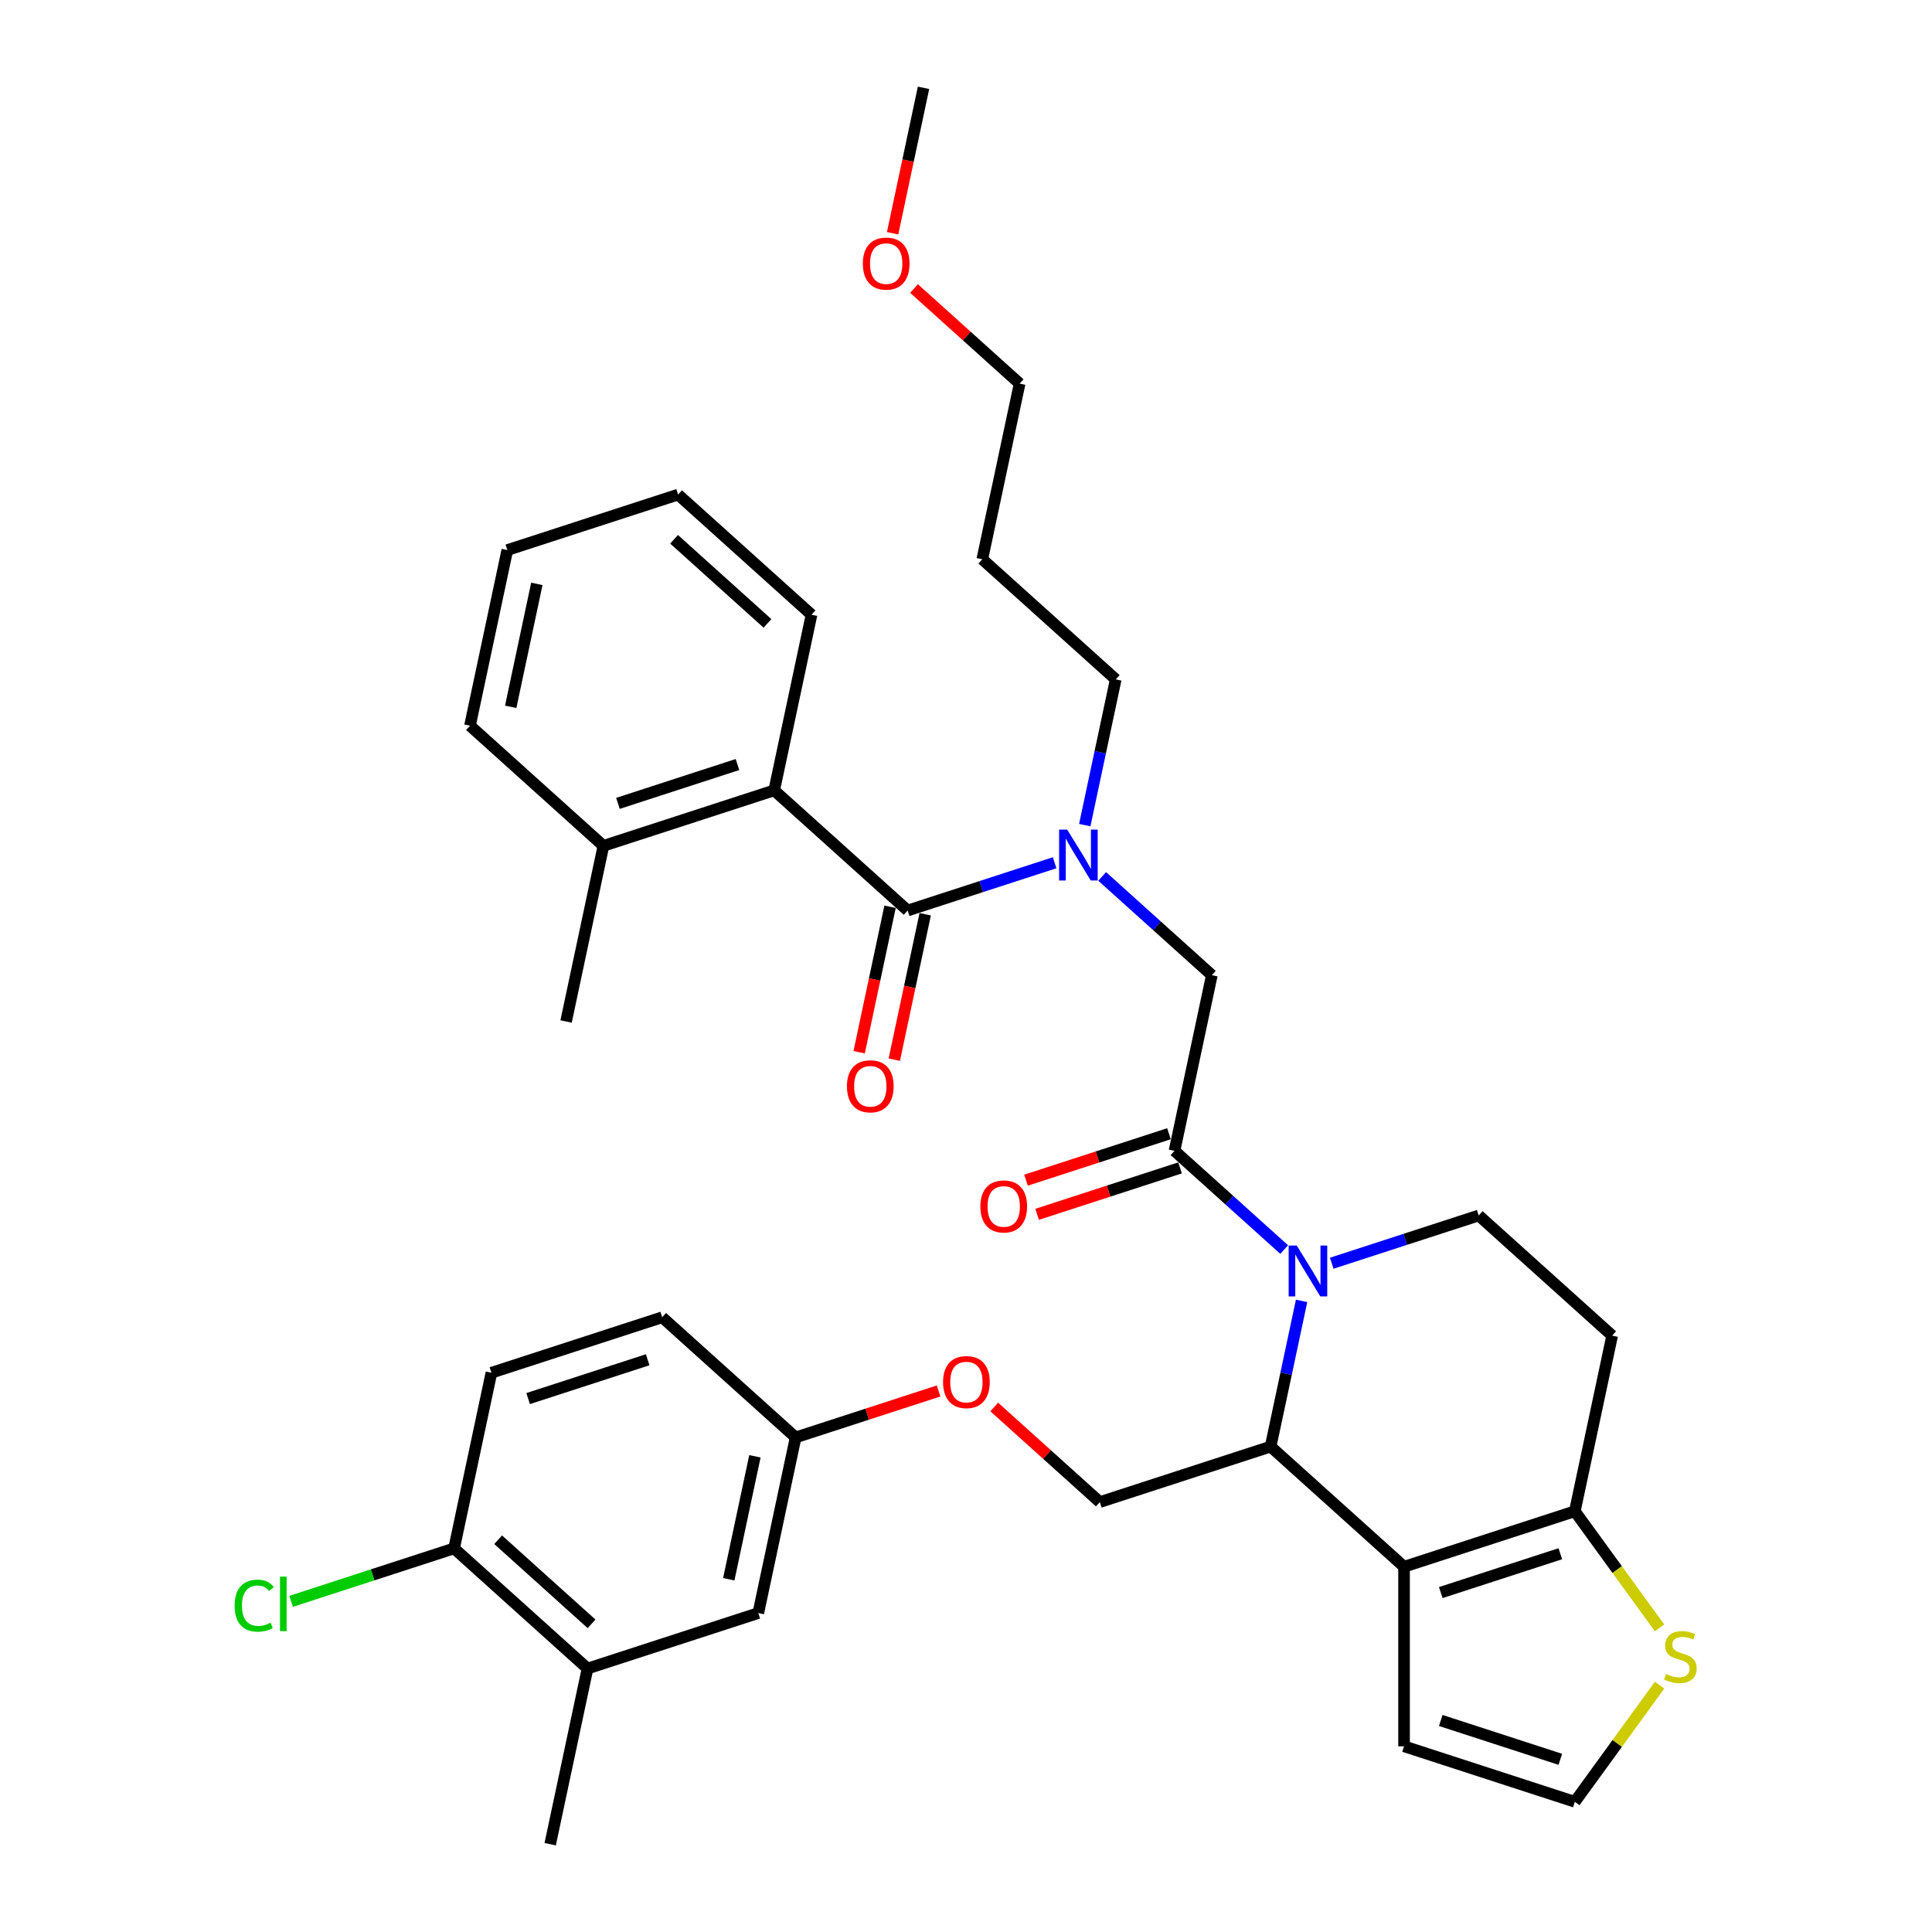 <?xml version='1.0' encoding='iso-8859-1'?>
<svg version='1.1' baseProfile='full'
              xmlns='http://www.w3.org/2000/svg'
                      xmlns:rdkit='http://www.rdkit.org/xml'
                      xmlns:xlink='http://www.w3.org/1999/xlink'
                  xml:space='preserve'
width='1000px' height='1000px' viewBox='0 0 1000 1000'>
<!-- END OF HEADER -->
<rect style='opacity:1.0;fill:#FFFFFF;stroke:none' width='1000' height='1000' x='0' y='0'> </rect>
<path class='bond-0' d='M 400.72,409.091 L 312.328,437.811' style='fill:none;fill-rule:evenodd;stroke:#000000;stroke-width:6px;stroke-linecap:butt;stroke-linejoin:miter;stroke-opacity:1' />
<path class='bond-0' d='M 381.717,395.721 L 319.843,415.825' style='fill:none;fill-rule:evenodd;stroke:#000000;stroke-width:6px;stroke-linecap:butt;stroke-linejoin:miter;stroke-opacity:1' />
<path class='bond-1' d='M 400.72,409.091 L 420.043,318.182' style='fill:none;fill-rule:evenodd;stroke:#000000;stroke-width:6px;stroke-linecap:butt;stroke-linejoin:miter;stroke-opacity:1' />
<path class='bond-2' d='M 400.72,409.091 L 469.788,471.28' style='fill:none;fill-rule:evenodd;stroke:#000000;stroke-width:6px;stroke-linecap:butt;stroke-linejoin:miter;stroke-opacity:1' />
<path class='bond-3' d='M 570.484,453.64 L 598.865,479.194' style='fill:none;fill-rule:evenodd;stroke:#0000FF;stroke-width:6px;stroke-linecap:butt;stroke-linejoin:miter;stroke-opacity:1' />
<path class='bond-3' d='M 598.865,479.194 L 627.247,504.749' style='fill:none;fill-rule:evenodd;stroke:#000000;stroke-width:6px;stroke-linecap:butt;stroke-linejoin:miter;stroke-opacity:1' />
<path class='bond-4' d='M 545.874,446.558 L 507.831,458.919' style='fill:none;fill-rule:evenodd;stroke:#0000FF;stroke-width:6px;stroke-linecap:butt;stroke-linejoin:miter;stroke-opacity:1' />
<path class='bond-4' d='M 507.831,458.919 L 469.788,471.28' style='fill:none;fill-rule:evenodd;stroke:#000000;stroke-width:6px;stroke-linecap:butt;stroke-linejoin:miter;stroke-opacity:1' />
<path class='bond-5' d='M 561.47,427.076 L 569.486,389.363' style='fill:none;fill-rule:evenodd;stroke:#0000FF;stroke-width:6px;stroke-linecap:butt;stroke-linejoin:miter;stroke-opacity:1' />
<path class='bond-5' d='M 569.486,389.363 L 577.502,351.651' style='fill:none;fill-rule:evenodd;stroke:#000000;stroke-width:6px;stroke-linecap:butt;stroke-linejoin:miter;stroke-opacity:1' />
<path class='bond-6' d='M 460.697,469.348 L 452.696,506.986' style='fill:none;fill-rule:evenodd;stroke:#000000;stroke-width:6px;stroke-linecap:butt;stroke-linejoin:miter;stroke-opacity:1' />
<path class='bond-6' d='M 452.696,506.986 L 444.696,544.624' style='fill:none;fill-rule:evenodd;stroke:#FF0000;stroke-width:6px;stroke-linecap:butt;stroke-linejoin:miter;stroke-opacity:1' />
<path class='bond-6' d='M 478.879,473.212 L 470.878,510.851' style='fill:none;fill-rule:evenodd;stroke:#000000;stroke-width:6px;stroke-linecap:butt;stroke-linejoin:miter;stroke-opacity:1' />
<path class='bond-6' d='M 470.878,510.851 L 462.878,548.489' style='fill:none;fill-rule:evenodd;stroke:#FF0000;stroke-width:6px;stroke-linecap:butt;stroke-linejoin:miter;stroke-opacity:1' />
<path class='bond-7' d='M 312.328,437.811 L 293.005,528.72' style='fill:none;fill-rule:evenodd;stroke:#000000;stroke-width:6px;stroke-linecap:butt;stroke-linejoin:miter;stroke-opacity:1' />
<path class='bond-8' d='M 312.328,437.811 L 243.261,375.622' style='fill:none;fill-rule:evenodd;stroke:#000000;stroke-width:6px;stroke-linecap:butt;stroke-linejoin:miter;stroke-opacity:1' />
<path class='bond-9' d='M 420.043,318.182 L 350.975,255.993' style='fill:none;fill-rule:evenodd;stroke:#000000;stroke-width:6px;stroke-linecap:butt;stroke-linejoin:miter;stroke-opacity:1' />
<path class='bond-9' d='M 397.245,322.667 L 348.898,279.135' style='fill:none;fill-rule:evenodd;stroke:#000000;stroke-width:6px;stroke-linecap:butt;stroke-linejoin:miter;stroke-opacity:1' />
<path class='bond-10' d='M 508.434,289.462 L 577.502,351.651' style='fill:none;fill-rule:evenodd;stroke:#000000;stroke-width:6px;stroke-linecap:butt;stroke-linejoin:miter;stroke-opacity:1' />
<path class='bond-11' d='M 508.434,289.462 L 527.758,198.553' style='fill:none;fill-rule:evenodd;stroke:#000000;stroke-width:6px;stroke-linecap:butt;stroke-linejoin:miter;stroke-opacity:1' />
<path class='bond-12' d='M 473.095,149.335 L 500.427,173.944' style='fill:none;fill-rule:evenodd;stroke:#FF0000;stroke-width:6px;stroke-linecap:butt;stroke-linejoin:miter;stroke-opacity:1' />
<path class='bond-12' d='M 500.427,173.944 L 527.758,198.553' style='fill:none;fill-rule:evenodd;stroke:#000000;stroke-width:6px;stroke-linecap:butt;stroke-linejoin:miter;stroke-opacity:1' />
<path class='bond-13' d='M 462.012,120.731 L 470.013,83.093' style='fill:none;fill-rule:evenodd;stroke:#FF0000;stroke-width:6px;stroke-linecap:butt;stroke-linejoin:miter;stroke-opacity:1' />
<path class='bond-13' d='M 470.013,83.093 L 478.013,45.455' style='fill:none;fill-rule:evenodd;stroke:#000000;stroke-width:6px;stroke-linecap:butt;stroke-linejoin:miter;stroke-opacity:1' />
<path class='bond-14' d='M 673.7,673.331 L 665.684,711.044' style='fill:none;fill-rule:evenodd;stroke:#0000FF;stroke-width:6px;stroke-linecap:butt;stroke-linejoin:miter;stroke-opacity:1' />
<path class='bond-14' d='M 665.684,711.044 L 657.668,748.756' style='fill:none;fill-rule:evenodd;stroke:#000000;stroke-width:6px;stroke-linecap:butt;stroke-linejoin:miter;stroke-opacity:1' />
<path class='bond-15' d='M 664.686,646.767 L 636.305,621.213' style='fill:none;fill-rule:evenodd;stroke:#0000FF;stroke-width:6px;stroke-linecap:butt;stroke-linejoin:miter;stroke-opacity:1' />
<path class='bond-15' d='M 636.305,621.213 L 607.923,595.658' style='fill:none;fill-rule:evenodd;stroke:#000000;stroke-width:6px;stroke-linecap:butt;stroke-linejoin:miter;stroke-opacity:1' />
<path class='bond-16' d='M 689.297,653.849 L 727.34,641.488' style='fill:none;fill-rule:evenodd;stroke:#0000FF;stroke-width:6px;stroke-linecap:butt;stroke-linejoin:miter;stroke-opacity:1' />
<path class='bond-16' d='M 727.34,641.488 L 765.383,629.127' style='fill:none;fill-rule:evenodd;stroke:#000000;stroke-width:6px;stroke-linecap:butt;stroke-linejoin:miter;stroke-opacity:1' />
<path class='bond-17' d='M 605.051,586.819 L 568.059,598.839' style='fill:none;fill-rule:evenodd;stroke:#000000;stroke-width:6px;stroke-linecap:butt;stroke-linejoin:miter;stroke-opacity:1' />
<path class='bond-17' d='M 568.059,598.839 L 531.066,610.858' style='fill:none;fill-rule:evenodd;stroke:#FF0000;stroke-width:6px;stroke-linecap:butt;stroke-linejoin:miter;stroke-opacity:1' />
<path class='bond-17' d='M 610.796,604.497 L 573.803,616.517' style='fill:none;fill-rule:evenodd;stroke:#000000;stroke-width:6px;stroke-linecap:butt;stroke-linejoin:miter;stroke-opacity:1' />
<path class='bond-17' d='M 573.803,616.517 L 536.81,628.536' style='fill:none;fill-rule:evenodd;stroke:#FF0000;stroke-width:6px;stroke-linecap:butt;stroke-linejoin:miter;stroke-opacity:1' />
<path class='bond-18' d='M 607.923,595.658 L 627.247,504.749' style='fill:none;fill-rule:evenodd;stroke:#000000;stroke-width:6px;stroke-linecap:butt;stroke-linejoin:miter;stroke-opacity:1' />
<path class='bond-19' d='M 657.668,748.756 L 726.736,810.945' style='fill:none;fill-rule:evenodd;stroke:#000000;stroke-width:6px;stroke-linecap:butt;stroke-linejoin:miter;stroke-opacity:1' />
<path class='bond-20' d='M 657.668,748.756 L 569.277,777.476' style='fill:none;fill-rule:evenodd;stroke:#000000;stroke-width:6px;stroke-linecap:butt;stroke-linejoin:miter;stroke-opacity:1' />
<path class='bond-21' d='M 765.383,629.127 L 834.451,691.316' style='fill:none;fill-rule:evenodd;stroke:#000000;stroke-width:6px;stroke-linecap:butt;stroke-linejoin:miter;stroke-opacity:1' />
<path class='bond-22' d='M 834.451,691.316 L 815.127,782.225' style='fill:none;fill-rule:evenodd;stroke:#000000;stroke-width:6px;stroke-linecap:butt;stroke-linejoin:miter;stroke-opacity:1' />
<path class='bond-23' d='M 726.736,810.945 L 815.127,782.225' style='fill:none;fill-rule:evenodd;stroke:#000000;stroke-width:6px;stroke-linecap:butt;stroke-linejoin:miter;stroke-opacity:1' />
<path class='bond-23' d='M 745.739,824.315 L 807.613,804.211' style='fill:none;fill-rule:evenodd;stroke:#000000;stroke-width:6px;stroke-linecap:butt;stroke-linejoin:miter;stroke-opacity:1' />
<path class='bond-24' d='M 726.736,810.945 L 726.736,903.885' style='fill:none;fill-rule:evenodd;stroke:#000000;stroke-width:6px;stroke-linecap:butt;stroke-linejoin:miter;stroke-opacity:1' />
<path class='bond-25' d='M 815.127,782.225 L 837.06,812.414' style='fill:none;fill-rule:evenodd;stroke:#000000;stroke-width:6px;stroke-linecap:butt;stroke-linejoin:miter;stroke-opacity:1' />
<path class='bond-25' d='M 837.06,812.414 L 858.994,842.602' style='fill:none;fill-rule:evenodd;stroke:#CCCC00;stroke-width:6px;stroke-linecap:butt;stroke-linejoin:miter;stroke-opacity:1' />
<path class='bond-26' d='M 858.994,872.228 L 837.06,902.417' style='fill:none;fill-rule:evenodd;stroke:#CCCC00;stroke-width:6px;stroke-linecap:butt;stroke-linejoin:miter;stroke-opacity:1' />
<path class='bond-26' d='M 837.06,902.417 L 815.127,932.605' style='fill:none;fill-rule:evenodd;stroke:#000000;stroke-width:6px;stroke-linecap:butt;stroke-linejoin:miter;stroke-opacity:1' />
<path class='bond-27' d='M 815.127,932.605 L 726.736,903.885' style='fill:none;fill-rule:evenodd;stroke:#000000;stroke-width:6px;stroke-linecap:butt;stroke-linejoin:miter;stroke-opacity:1' />
<path class='bond-27' d='M 807.613,910.619 L 745.739,890.515' style='fill:none;fill-rule:evenodd;stroke:#000000;stroke-width:6px;stroke-linecap:butt;stroke-linejoin:miter;stroke-opacity:1' />
<path class='bond-28' d='M 304.103,863.636 L 235.035,801.447' style='fill:none;fill-rule:evenodd;stroke:#000000;stroke-width:6px;stroke-linecap:butt;stroke-linejoin:miter;stroke-opacity:1' />
<path class='bond-28' d='M 306.181,840.494 L 257.833,796.962' style='fill:none;fill-rule:evenodd;stroke:#000000;stroke-width:6px;stroke-linecap:butt;stroke-linejoin:miter;stroke-opacity:1' />
<path class='bond-29' d='M 304.103,863.636 L 392.494,834.916' style='fill:none;fill-rule:evenodd;stroke:#000000;stroke-width:6px;stroke-linecap:butt;stroke-linejoin:miter;stroke-opacity:1' />
<path class='bond-30' d='M 304.103,863.636 L 284.78,954.545' style='fill:none;fill-rule:evenodd;stroke:#000000;stroke-width:6px;stroke-linecap:butt;stroke-linejoin:miter;stroke-opacity:1' />
<path class='bond-31' d='M 514.615,728.258 L 541.946,752.867' style='fill:none;fill-rule:evenodd;stroke:#FF0000;stroke-width:6px;stroke-linecap:butt;stroke-linejoin:miter;stroke-opacity:1' />
<path class='bond-31' d='M 541.946,752.867 L 569.277,777.476' style='fill:none;fill-rule:evenodd;stroke:#000000;stroke-width:6px;stroke-linecap:butt;stroke-linejoin:miter;stroke-opacity:1' />
<path class='bond-32' d='M 485.803,719.968 L 448.81,731.988' style='fill:none;fill-rule:evenodd;stroke:#FF0000;stroke-width:6px;stroke-linecap:butt;stroke-linejoin:miter;stroke-opacity:1' />
<path class='bond-32' d='M 448.81,731.988 L 411.818,744.007' style='fill:none;fill-rule:evenodd;stroke:#000000;stroke-width:6px;stroke-linecap:butt;stroke-linejoin:miter;stroke-opacity:1' />
<path class='bond-33' d='M 235.035,801.447 L 254.359,710.538' style='fill:none;fill-rule:evenodd;stroke:#000000;stroke-width:6px;stroke-linecap:butt;stroke-linejoin:miter;stroke-opacity:1' />
<path class='bond-34' d='M 235.035,801.447 L 192.856,815.152' style='fill:none;fill-rule:evenodd;stroke:#000000;stroke-width:6px;stroke-linecap:butt;stroke-linejoin:miter;stroke-opacity:1' />
<path class='bond-34' d='M 192.856,815.152 L 150.678,828.857' style='fill:none;fill-rule:evenodd;stroke:#00CC00;stroke-width:6px;stroke-linecap:butt;stroke-linejoin:miter;stroke-opacity:1' />
<path class='bond-35' d='M 254.359,710.538 L 342.75,681.818' style='fill:none;fill-rule:evenodd;stroke:#000000;stroke-width:6px;stroke-linecap:butt;stroke-linejoin:miter;stroke-opacity:1' />
<path class='bond-35' d='M 273.361,723.908 L 335.235,703.804' style='fill:none;fill-rule:evenodd;stroke:#000000;stroke-width:6px;stroke-linecap:butt;stroke-linejoin:miter;stroke-opacity:1' />
<path class='bond-36' d='M 342.75,681.818 L 411.818,744.007' style='fill:none;fill-rule:evenodd;stroke:#000000;stroke-width:6px;stroke-linecap:butt;stroke-linejoin:miter;stroke-opacity:1' />
<path class='bond-37' d='M 411.818,744.007 L 392.494,834.916' style='fill:none;fill-rule:evenodd;stroke:#000000;stroke-width:6px;stroke-linecap:butt;stroke-linejoin:miter;stroke-opacity:1' />
<path class='bond-37' d='M 390.737,753.779 L 377.211,817.415' style='fill:none;fill-rule:evenodd;stroke:#000000;stroke-width:6px;stroke-linecap:butt;stroke-linejoin:miter;stroke-opacity:1' />
<path class='bond-38' d='M 243.261,375.622 L 262.584,284.713' style='fill:none;fill-rule:evenodd;stroke:#000000;stroke-width:6px;stroke-linecap:butt;stroke-linejoin:miter;stroke-opacity:1' />
<path class='bond-38' d='M 264.341,365.85 L 277.867,302.214' style='fill:none;fill-rule:evenodd;stroke:#000000;stroke-width:6px;stroke-linecap:butt;stroke-linejoin:miter;stroke-opacity:1' />
<path class='bond-39' d='M 350.975,255.993 L 262.584,284.713' style='fill:none;fill-rule:evenodd;stroke:#000000;stroke-width:6px;stroke-linecap:butt;stroke-linejoin:miter;stroke-opacity:1' />
<path  class='atom-1' d='M 552.361 429.4
L 560.986 443.341
Q 561.841 444.716, 563.216 447.207
Q 564.592 449.698, 564.666 449.846
L 564.666 429.4
L 568.161 429.4
L 568.161 455.72
L 564.555 455.72
L 555.298 440.478
Q 554.22 438.694, 553.067 436.649
Q 551.952 434.604, 551.617 433.972
L 551.617 455.72
L 548.197 455.72
L 548.197 429.4
L 552.361 429.4
' fill='#0000FF'/>
<path  class='atom-3' d='M 438.382 562.263
Q 438.382 555.943, 441.505 552.412
Q 444.628 548.88, 450.464 548.88
Q 456.301 548.88, 459.424 552.412
Q 462.547 555.943, 462.547 562.263
Q 462.547 568.658, 459.387 572.301
Q 456.227 575.907, 450.464 575.907
Q 444.665 575.907, 441.505 572.301
Q 438.382 568.695, 438.382 562.263
M 450.464 572.933
Q 454.479 572.933, 456.636 570.256
Q 458.829 567.542, 458.829 562.263
Q 458.829 557.096, 456.636 554.494
Q 454.479 551.854, 450.464 551.854
Q 446.449 551.854, 444.256 554.456
Q 442.1 557.059, 442.1 562.263
Q 442.1 567.58, 444.256 570.256
Q 446.449 572.933, 450.464 572.933
' fill='#FF0000'/>
<path  class='atom-7' d='M 446.607 136.438
Q 446.607 130.118, 449.73 126.586
Q 452.853 123.055, 458.69 123.055
Q 464.526 123.055, 467.649 126.586
Q 470.772 130.118, 470.772 136.438
Q 470.772 142.832, 467.612 146.476
Q 464.452 150.082, 458.69 150.082
Q 452.89 150.082, 449.73 146.476
Q 446.607 142.869, 446.607 136.438
M 458.69 147.108
Q 462.705 147.108, 464.861 144.431
Q 467.054 141.717, 467.054 136.438
Q 467.054 131.271, 464.861 128.668
Q 462.705 126.029, 458.69 126.029
Q 454.675 126.029, 452.481 128.631
Q 450.325 131.233, 450.325 136.438
Q 450.325 141.754, 452.481 144.431
Q 454.675 147.108, 458.69 147.108
' fill='#FF0000'/>
<path  class='atom-8' d='M 671.173 644.687
L 679.798 658.628
Q 680.653 660.003, 682.029 662.494
Q 683.404 664.985, 683.479 665.134
L 683.479 644.687
L 686.973 644.687
L 686.973 671.007
L 683.367 671.007
L 674.11 655.765
Q 673.032 653.981, 671.88 651.936
Q 670.764 649.891, 670.43 649.259
L 670.43 671.007
L 667.01 671.007
L 667.01 644.687
L 671.173 644.687
' fill='#0000FF'/>
<path  class='atom-10' d='M 507.45 624.452
Q 507.45 618.132, 510.573 614.601
Q 513.696 611.069, 519.532 611.069
Q 525.369 611.069, 528.492 614.601
Q 531.614 618.132, 531.614 624.452
Q 531.614 630.847, 528.454 634.49
Q 525.295 638.096, 519.532 638.096
Q 513.733 638.096, 510.573 634.49
Q 507.45 630.884, 507.45 624.452
M 519.532 635.122
Q 523.547 635.122, 525.703 632.445
Q 527.897 629.731, 527.897 624.452
Q 527.897 619.285, 525.703 616.683
Q 523.547 614.043, 519.532 614.043
Q 515.517 614.043, 513.324 616.645
Q 511.168 619.248, 511.168 624.452
Q 511.168 629.769, 513.324 632.445
Q 515.517 635.122, 519.532 635.122
' fill='#FF0000'/>
<path  class='atom-17' d='M 862.321 866.449
Q 862.618 866.561, 863.845 867.081
Q 865.072 867.601, 866.41 867.936
Q 867.786 868.233, 869.124 868.233
Q 871.615 868.233, 873.065 867.044
Q 874.515 865.817, 874.515 863.698
Q 874.515 862.248, 873.771 861.356
Q 873.065 860.464, 871.949 859.98
Q 870.834 859.497, 868.975 858.939
Q 866.633 858.233, 865.221 857.564
Q 863.845 856.895, 862.841 855.482
Q 861.875 854.069, 861.875 851.69
Q 861.875 848.381, 864.105 846.337
Q 866.373 844.292, 870.834 844.292
Q 873.883 844.292, 877.34 845.742
L 876.485 848.604
Q 873.325 847.303, 870.946 847.303
Q 868.381 847.303, 866.968 848.381
Q 865.555 849.422, 865.592 851.244
Q 865.592 852.657, 866.299 853.512
Q 867.042 854.367, 868.083 854.85
Q 869.161 855.333, 870.946 855.891
Q 873.325 856.635, 874.738 857.378
Q 876.15 858.122, 877.154 859.646
Q 878.195 861.133, 878.195 863.698
Q 878.195 867.341, 875.741 869.312
Q 873.325 871.245, 869.273 871.245
Q 866.931 871.245, 865.146 870.724
Q 863.399 870.241, 861.317 869.386
L 862.321 866.449
' fill='#CCCC00'/>
<path  class='atom-21' d='M 488.127 715.362
Q 488.127 709.042, 491.25 705.51
Q 494.372 701.978, 500.209 701.978
Q 506.046 701.978, 509.168 705.51
Q 512.291 709.042, 512.291 715.362
Q 512.291 721.756, 509.131 725.399
Q 505.971 729.005, 500.209 729.005
Q 494.409 729.005, 491.25 725.399
Q 488.127 721.793, 488.127 715.362
M 500.209 726.031
Q 504.224 726.031, 506.38 723.354
Q 508.574 720.641, 508.574 715.362
Q 508.574 710.194, 506.38 707.592
Q 504.224 704.952, 500.209 704.952
Q 496.194 704.952, 494.001 707.555
Q 491.844 710.157, 491.844 715.362
Q 491.844 720.678, 494.001 723.354
Q 496.194 726.031, 500.209 726.031
' fill='#FF0000'/>
<path  class='atom-29' d='M 121.439 831.078
Q 121.439 824.535, 124.487 821.115
Q 127.573 817.658, 133.409 817.658
Q 138.837 817.658, 141.737 821.487
L 139.283 823.494
Q 137.164 820.706, 133.409 820.706
Q 129.431 820.706, 127.312 823.383
Q 125.231 826.022, 125.231 831.078
Q 125.231 836.283, 127.387 838.96
Q 129.58 841.636, 133.818 841.636
Q 136.718 841.636, 140.101 839.889
L 141.142 842.677
Q 139.766 843.569, 137.685 844.09
Q 135.603 844.61, 133.298 844.61
Q 127.573 844.61, 124.487 841.116
Q 121.439 837.621, 121.439 831.078
' fill='#00CC00'/>
<path  class='atom-29' d='M 144.934 816.059
L 148.354 816.059
L 148.354 844.276
L 144.934 844.276
L 144.934 816.059
' fill='#00CC00'/>
</svg>
